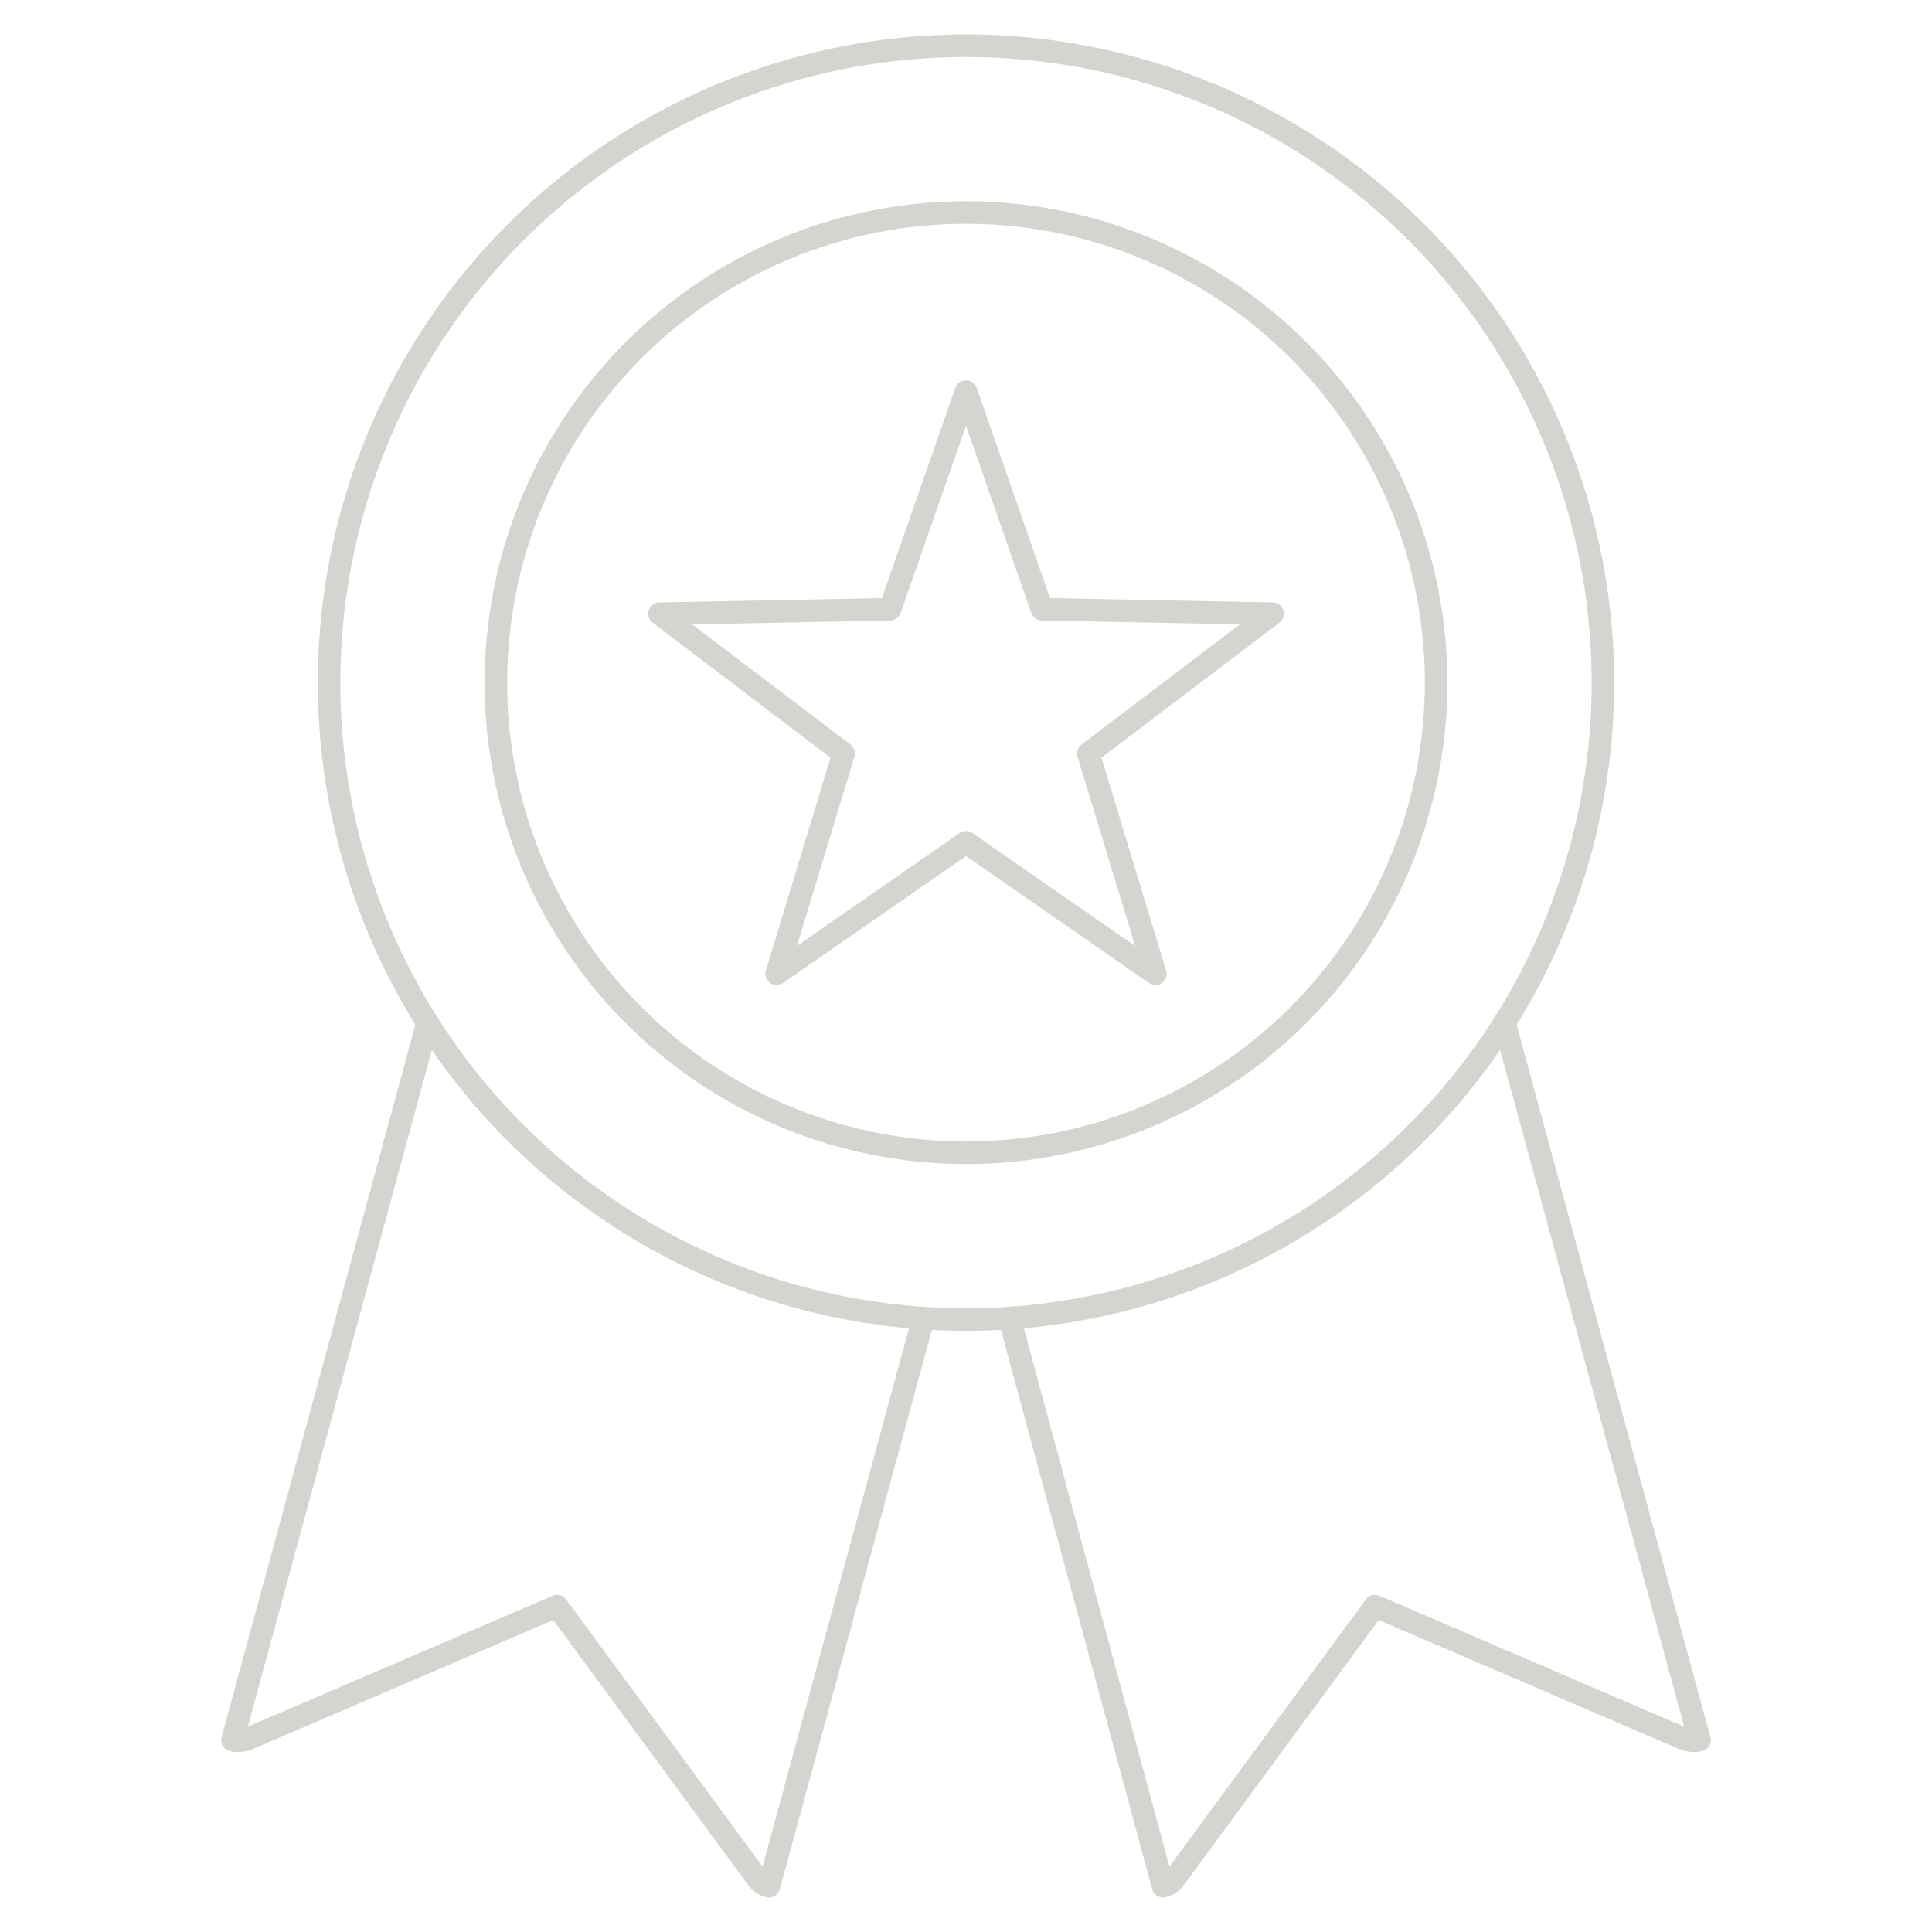 <?xml version="1.0" encoding="utf-8"?>
<!-- Generator: Adobe Illustrator 28.0.0, SVG Export Plug-In . SVG Version: 6.00 Build 0)  -->
<svg version="1.1" id="Ebene_1" xmlns="http://www.w3.org/2000/svg" xmlns:xlink="http://www.w3.org/1999/xlink" x="0px" y="0px"
	 viewBox="0 0 300 300" style="enable-background:new 0 0 300 300;" xml:space="preserve">
<style type="text/css">
	.st0{fill:none;stroke:#D6D4D1;stroke-width:3.5;stroke-linecap:round;stroke-linejoin:round;}
</style>
<circle class="st0" cx="150" cy="106" r="98.9"/>
<circle class="st0" cx="150" cy="106" r="73"/>
<polygon class="st0" points="150,130.8 120.6,151.2 131,117 102.4,95.3 138.2,94.6 150,60.8 161.8,94.6 197.6,95.3 169,117 
	179.4,151.2 "/>
<path class="st0" d="M66.4,158.8L36.1,270.2l0,0c0.7,0.2,1.5,0.1,2.2-0.1l48.2-20.7l31.1,42.3c0.4,0.6,1.1,1,1.8,1.2l0,0l23.9-87.9"
	/>
<path class="st0" d="M233.6,158.8l30.3,111.4l0,0c-0.7,0.2-1.5,0.1-2.2-0.1l-48.2-20.7l-31.1,42.3c-0.4,0.6-1.1,1-1.8,1.2l0,0
	L157.1,206"/>
</svg>
